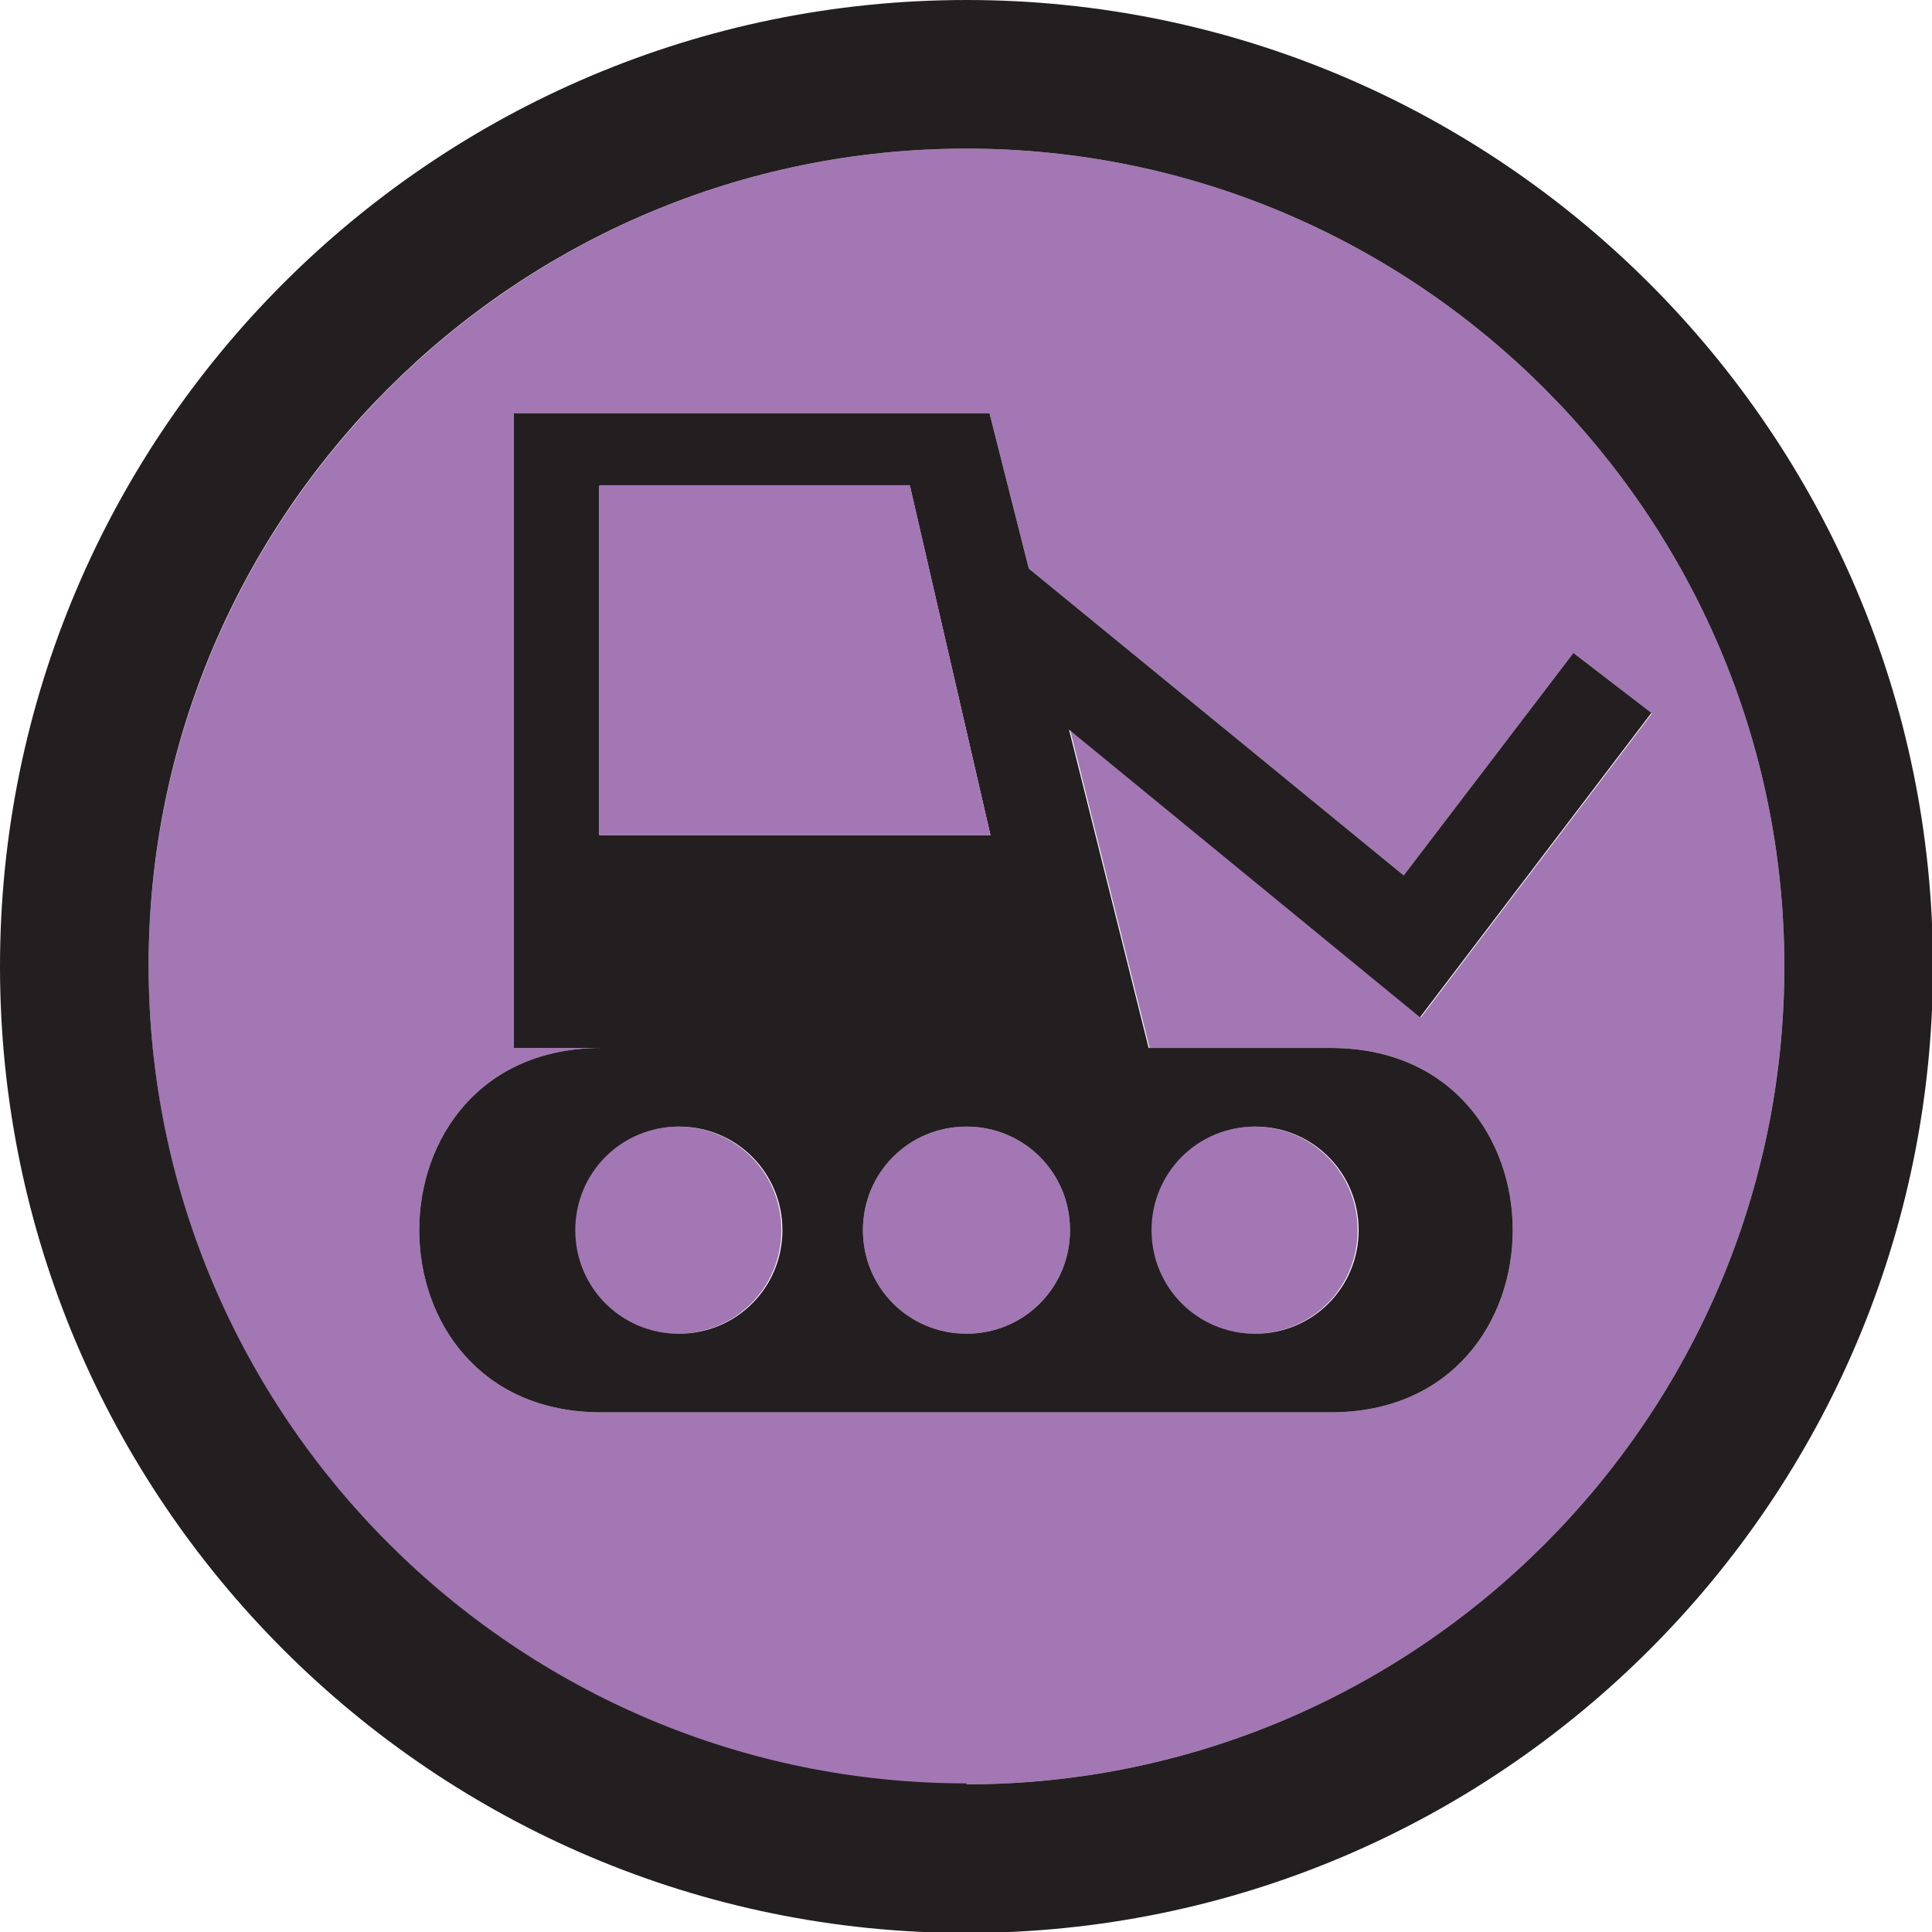 <?xml version="1.0" encoding="UTF-8"?>
<svg id="Layer_1" data-name="Layer 1" xmlns="http://www.w3.org/2000/svg" viewBox="0 0 20.15 20.15">
  <defs>
    <style>
      .cls-1 {
        fill: #231f20;
      }

      .cls-2 {
        fill: #a377b4;
      }
    </style>
  </defs>
  <g id="Layer_2" data-name="Layer 2">
    <g>
      <path class="cls-2" d="M10.08,1.55C5.38,1.55,1.55,5.38,1.55,10.08s3.83,8.53,8.53,8.53,8.53-3.83,8.53-8.53S14.78,1.55,10.08,1.55Zm1.9,9.38h1.9c2.53,0,2.53,3.8,0,3.8H6.27c-2.53,0-2.53-3.8,0-3.8h-.91V4.31h4.96l.41,1.62,3.91,3.2,1.77-2.32,.82,.63-2.41,3.17-3.66-3,.83,3.32Z"/>
      <path class="cls-1" d="M10.08,0C4.52,0,0,4.52,0,10.08s4.52,10.08,10.08,10.08,10.08-4.52,10.08-10.08S15.63,0,10.08,0Zm0,18.6c-4.7,0-8.53-3.83-8.53-8.53S5.38,1.55,10.08,1.55s8.53,3.83,8.53,8.53-3.83,8.53-8.53,8.53Z"/>
      <path class="cls-2" d="M10.08,11.75c-.6,0-1.08,.48-1.08,1.08s.48,1.08,1.08,1.08,1.08-.48,1.08-1.08c0-.6-.48-1.08-1.08-1.08Z"/>
      <path class="cls-2" d="M7.07,11.75c-.6,0-1.08,.48-1.08,1.08s.48,1.08,1.08,1.08,1.08-.48,1.08-1.08-.48-1.08-1.08-1.08Z"/>
      <path class="cls-2" d="M13.08,13.91c.6,0,1.08-.48,1.08-1.08s-.48-1.08-1.08-1.08-1.08,.48-1.08,1.08,.48,1.08,1.08,1.08Z"/>
      <path class="cls-1" d="M17.23,7.44l-.82-.63-1.77,2.32-3.91-3.2-.41-1.62H5.36v6.62h.91c-2.53,0-2.53,3.8,0,3.8h7.61c2.53,0,2.53-3.8,0-3.8h-1.9l-.83-3.32,3.66,3,2.41-3.17Zm-4.14,4.31c.6,0,1.08,.48,1.08,1.08s-.48,1.08-1.08,1.08-1.08-.48-1.08-1.08,.48-1.08,1.08-1.08Zm-6.01,2.16c-.6,0-1.08-.48-1.08-1.08s.48-1.08,1.08-1.08,1.08,.48,1.08,1.08-.48,1.08-1.08,1.08Zm3,0c-.6,0-1.08-.48-1.08-1.08s.48-1.08,1.08-1.08,1.08,.48,1.08,1.08c0,.6-.48,1.08-1.08,1.08Zm.26-5.2H6.25v-3.64h3.24l.84,3.64Z"/>
      <polygon class="cls-2" points="9.49 5.06 6.25 5.06 6.25 8.71 10.33 8.71 9.49 5.06"/>
    </g>
  </g>
</svg>